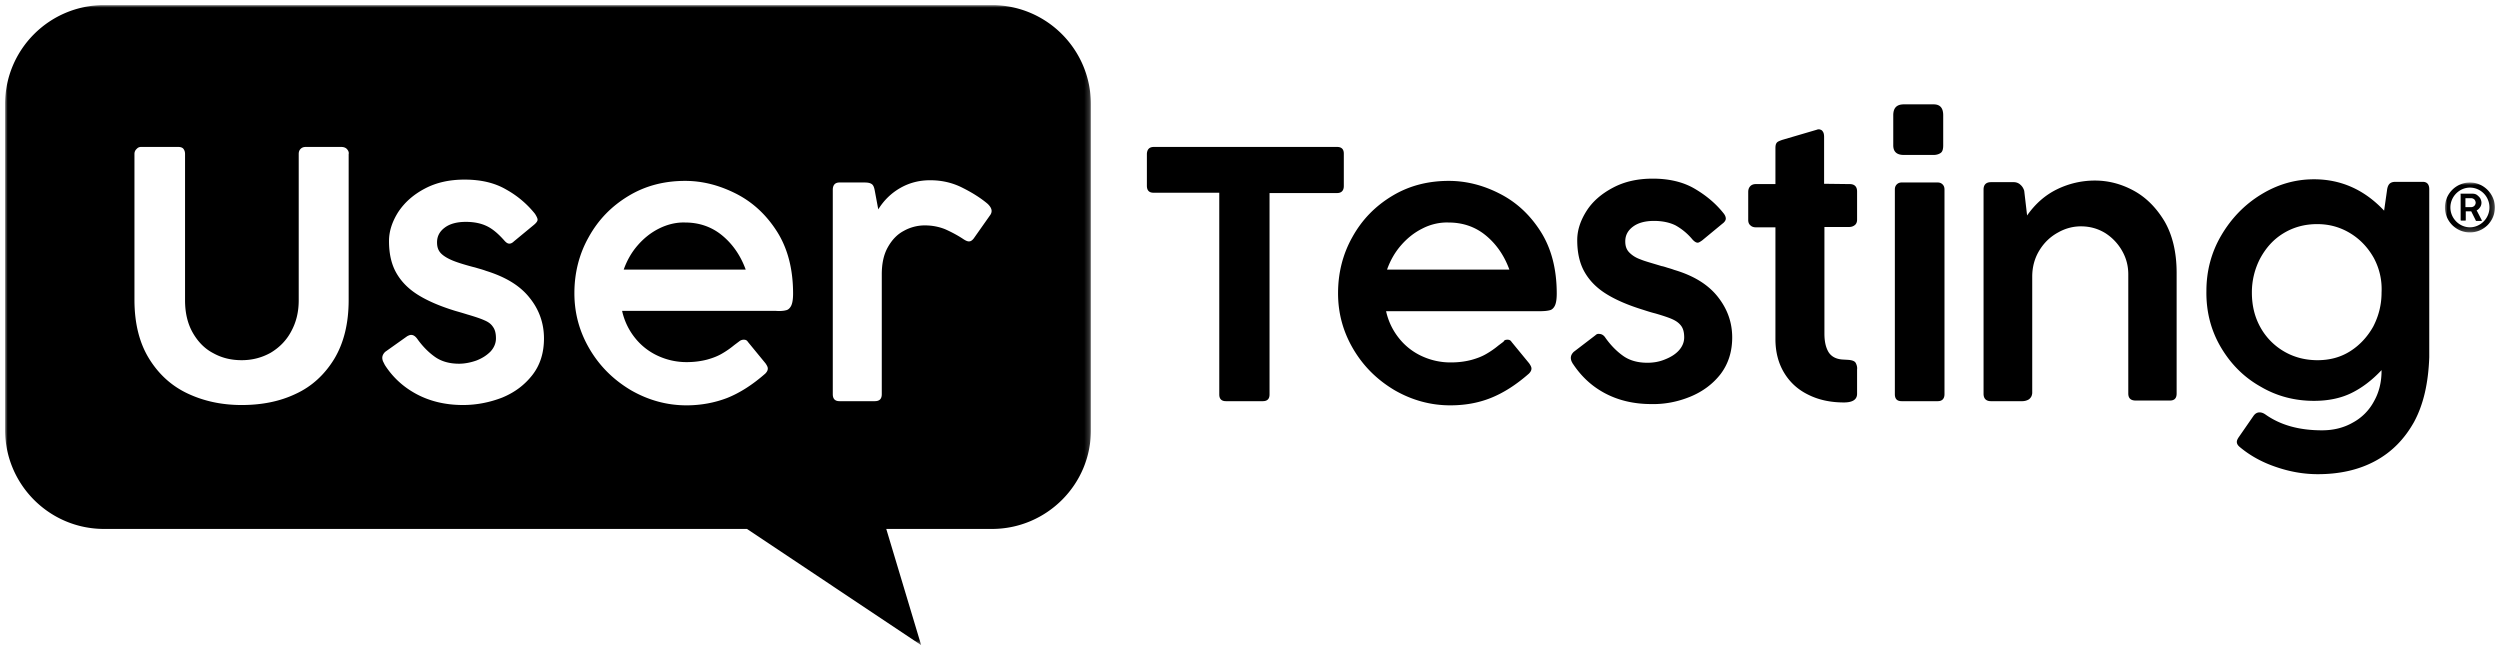 <svg xmlns="http://www.w3.org/2000/svg" xmlns:xlink="http://www.w3.org/1999/xlink" width="490" height="127"><defs><path id="a" d="M0 0h212.81v125.451H0z"/><path id="c" d="M0 0h9.79v9.79H0z"/></defs><g fill="none" fill-rule="evenodd"><g transform="translate(1 1)"><mask id="b" fill="#fff"><use xlink:href="#a"/></mask><path fill="#000" d="M168.378 34.767h-4.832c-.879 0-1.32.503-1.32 1.443v40.04c0 .941.441 1.38 1.32 1.38h6.903c.94 0 1.38-.439 1.38-1.38V52.779c0-2.134.377-3.892 1.193-5.335.816-1.443 1.82-2.51 3.137-3.2a8.416 8.416 0 0 1 4.08-1.067c1.443 0 2.762.25 4.017.753 1.254.564 2.447 1.191 3.576 1.945.377.25.753.44 1.067.44.377 0 .628-.19.941-.565l3.138-4.457c.251-.313.377-.627.377-.94 0-.44-.251-.88-.753-1.381-1.255-1.067-2.887-2.134-4.895-3.138-1.946-1.005-4.08-1.506-6.4-1.506-2.136 0-4.08.501-5.838 1.506-1.757 1.004-3.2 2.384-4.33 4.204l-.69-3.702c-.126-.69-.315-1.13-.69-1.318-.314-.189-.755-.251-1.381-.251m-40.228 9.037c-1.632.816-3.012 1.946-4.205 3.327-1.192 1.38-2.071 2.95-2.698 4.706h23.91c-1.004-2.762-2.573-5.021-4.643-6.716-2.072-1.694-4.519-2.509-7.218-2.509-1.757-.063-3.515.376-5.146 1.192m16.631 21.776c.376 0 .627.126.816.44l3.451 4.205c.252.377.44.69.44 1.003 0 .377-.188.69-.502 1.006-2.51 2.196-4.959 3.764-7.468 4.768-2.449.942-5.147 1.445-7.971 1.445-3.828 0-7.468-1.006-10.857-2.95-3.389-2.01-6.087-4.644-8.095-8.033-2.008-3.389-3.014-7.03-3.014-10.983 0-4.017.942-7.72 2.826-11.045 1.882-3.389 4.455-6.025 7.782-8.033 3.325-2.009 7.027-2.95 11.107-2.95 3.326 0 6.59.817 9.853 2.448 3.263 1.632 5.961 4.079 8.096 7.406 2.134 3.325 3.2 7.404 3.2 12.236 0 1.068-.126 1.884-.376 2.385-.25.503-.628.816-1.005.879-.44.125-1.13.189-2.008.125h-30.123a12.84 12.84 0 0 0 2.51 5.273 12.215 12.215 0 0 0 4.456 3.514 13.293 13.293 0 0 0 5.648 1.256c1.569 0 2.888-.19 4.08-.503 1.129-.314 2.07-.69 2.823-1.13a17.03 17.03 0 0 0 2.447-1.694l1.006-.753a1.37 1.37 0 0 1 .878-.315m-70.853 3.578c0 .188.062.44.126.627.124.252.25.503.376.754 1.568 2.447 3.702 4.393 6.338 5.773s5.648 2.071 8.975 2.071c2.635 0 5.209-.501 7.656-1.443 2.447-1.004 4.393-2.447 5.962-4.456 1.506-1.945 2.259-4.33 2.259-7.154 0-2.95-.94-5.648-2.824-7.97-1.882-2.385-4.707-4.08-8.535-5.272-.502-.189-.941-.313-1.38-.439-.44-.125-.817-.251-1.13-.315-1.882-.5-3.263-.94-4.142-1.317-.88-.377-1.632-.816-2.135-1.317-.564-.565-.814-1.256-.814-2.198 0-1.191.501-2.133 1.505-2.886 1.004-.754 2.385-1.13 4.143-1.13 1.694 0 3.075.314 4.205.879s2.196 1.506 3.263 2.698c.376.44.69.69 1.066.69.251 0 .565-.125.878-.438l3.954-3.264c.44-.377.69-.69.69-1.004 0-.25-.187-.628-.5-1.13a19.041 19.041 0 0 0-5.649-4.769c-2.26-1.319-4.957-1.946-8.159-1.946-2.95 0-5.522.565-7.781 1.757-2.26 1.193-3.954 2.7-5.21 4.582-1.192 1.882-1.82 3.766-1.82 5.71 0 2.385.44 4.456 1.382 6.15.94 1.695 2.321 3.138 4.205 4.332 1.882 1.191 4.329 2.259 7.404 3.2 1.318.376 2.134.628 2.323.69 1.505.439 2.635.816 3.325 1.13.753.313 1.318.69 1.695 1.255.44.564.628 1.317.628 2.322 0 .94-.377 1.82-1.067 2.573-.753.753-1.633 1.318-2.762 1.757-1.066.377-2.26.628-3.389.628-1.882 0-3.451-.44-4.706-1.319-1.256-.878-2.447-2.07-3.515-3.576-.377-.503-.752-.753-1.192-.753-.251 0-.502.126-.754.25l-4.329 3.075c-.377.377-.565.754-.565 1.193m-37.153-4.957c1.004 1.756 2.323 3.137 4.017 4.016 1.695.941 3.515 1.38 5.585 1.38 2.071 0 3.953-.502 5.648-1.443 1.694-1.005 3.075-2.384 4.017-4.142 1.004-1.82 1.507-3.828 1.507-6.15V29.181c0-.44.124-.753.375-1.004.252-.25.565-.376 1.004-.376h6.967c.44 0 .816.126 1.066.376.126.126.252.315.314.44.063.188.125.376.063.564v28.618c0 4.582-.942 8.41-2.824 11.547-1.882 3.076-4.393 5.397-7.53 6.841-3.139 1.506-6.716 2.196-10.607 2.196-3.89 0-7.405-.752-10.606-2.259-3.2-1.507-5.71-3.828-7.594-6.903-1.882-3.076-2.824-6.904-2.824-11.484V29.18c0-.376.126-.69.377-.94.126-.126.251-.252.377-.314a1.17 1.17 0 0 1 .501-.126h7.343c.439 0 .816.126 1.004.376.189.251.315.565.315 1.004v28.681c0 2.447.501 4.58 1.505 6.339M212.81 83.279V19.39C212.81 8.722 204.15 0 193.417 0H19.391C8.724 0 0 8.66 0 19.391V83.28c0 10.668 8.66 19.391 19.391 19.391h126.017l34.14 22.782-6.84-22.782h20.835c10.607-.062 19.329-8.723 19.267-19.391" mask="url(#b)"/></g><path fill="#000" d="M226.173 28.801h35.897c.88 0 1.318.44 1.318 1.317v6.34c0 .877-.439 1.38-1.318 1.38h-13.241v39.475c0 .878-.44 1.317-1.319 1.317h-7.217c-.878 0-1.317-.439-1.317-1.317V37.776H226.11c-.88 0-1.32-.44-1.32-1.381v-6.277c.064-.878.504-1.317 1.382-1.317M278.764 44.804c-1.633.816-3.012 1.946-4.205 3.327-1.192 1.38-2.07 2.948-2.699 4.706h23.974c-1.004-2.762-2.573-5.021-4.645-6.715-2.071-1.695-4.518-2.51-7.28-2.51-1.757-.063-3.577.376-5.145 1.192m16.693 21.776c.377 0 .628.126.816.44l3.452 4.205c.25.377.44.69.44 1.004 0 .377-.19.69-.503 1.004-2.511 2.197-4.958 3.765-7.469 4.77-2.51 1.003-5.145 1.444-7.97 1.444-3.827 0-7.467-1.005-10.856-2.95-3.39-2.01-6.088-4.644-8.097-8.033-2.008-3.389-3.012-7.029-3.012-10.983 0-4.017.942-7.72 2.824-11.045 1.883-3.388 4.457-6.025 7.782-8.033 3.327-2.009 7.03-2.95 11.109-2.95 3.325 0 6.652.817 9.853 2.448 3.263 1.632 5.961 4.08 8.095 7.406 2.133 3.325 3.2 7.405 3.2 12.236 0 1.068-.125 1.884-.376 2.385-.251.503-.627.817-1.004.879-.44.125-1.13.189-2.008.189h-30.06a12.842 12.842 0 0 0 2.51 5.271 12.2 12.2 0 0 0 4.455 3.515 13.346 13.346 0 0 0 5.712 1.255c1.568 0 2.886-.188 4.077-.503 1.13-.313 2.072-.69 2.826-1.13a16.812 16.812 0 0 0 2.447-1.694l1.004-.753c.126-.313.44-.377.753-.377M308.008 70.786c-.062-.188-.125-.44-.125-.627 0-.44.188-.816.565-1.193l4.267-3.264c.189-.187.439-.313.754-.251.439 0 .878.251 1.191.754 1.068 1.505 2.26 2.698 3.515 3.577 1.255.878 2.824 1.317 4.706 1.317 1.193 0 2.323-.188 3.39-.627 1.129-.439 2.07-1.004 2.761-1.758.69-.752 1.068-1.63 1.068-2.573 0-1.003-.19-1.756-.629-2.32-.439-.566-1.004-.943-1.694-1.256-.69-.314-1.82-.69-3.326-1.13-.25-.063-1.005-.251-2.322-.69-3.076-.942-5.523-2.008-7.405-3.201-1.884-1.192-3.265-2.637-4.205-4.331-.942-1.694-1.381-3.765-1.381-6.15 0-1.945.627-3.827 1.82-5.711 1.192-1.882 2.95-3.389 5.21-4.58 2.258-1.194 4.831-1.759 7.78-1.759 3.138 0 5.9.629 8.16 1.946 2.259 1.319 4.141 2.888 5.648 4.77.375.439.5.816.5 1.13 0 .313-.25.69-.69 1.003l-3.953 3.264c-.376.251-.627.439-.879.439-.313 0-.69-.25-1.066-.69a11.675 11.675 0 0 0-3.263-2.7c-1.13-.564-2.574-.877-4.205-.877-1.758 0-3.137.377-4.143 1.13-1.004.753-1.505 1.694-1.505 2.887 0 .94.251 1.63.816 2.196.565.564 1.254 1.004 2.134 1.318.878.376 2.321.753 4.141 1.318.377.062.753.188 1.13.313.439.126.878.252 1.38.44 3.829 1.13 6.653 2.887 8.535 5.272 1.884 2.384 2.824 5.02 2.824 7.97 0 2.761-.752 5.146-2.26 7.154-1.504 1.946-3.514 3.451-5.96 4.455-2.448 1.004-5.022 1.507-7.657 1.445-3.326 0-6.338-.69-8.975-2.072-2.636-1.38-4.706-3.326-6.338-5.774-.062-.062-.188-.313-.314-.564M362.545 36.08c.941 0 1.443.504 1.443 1.444v5.522c0 .44-.126.817-.44 1.068-.313.251-.69.377-1.13.377h-4.831v20.898c0 1.505.251 2.698.816 3.639.565.88 1.505 1.38 2.824 1.444l1.066.062c.754.064 1.255.252 1.443.629.19.375.315.815.252 1.255v4.769c0 1.13-.879 1.694-2.573 1.694-2.636 0-4.958-.501-6.966-1.505-2.071-1.004-3.64-2.449-4.77-4.331-1.13-1.882-1.694-4.08-1.694-6.59V44.553h-3.891c-.376 0-.753-.126-1.004-.377-.314-.25-.44-.627-.44-1.066v-5.46c0-.502.126-.879.44-1.192.25-.251.628-.377 1.004-.377h3.891v-7.03c0-.5.062-.815.251-1.065.188-.252.565-.377 1.066-.565l6.842-2.01c.125-.062.25-.062.375-.062.126 0 .315.063.44.126a.757.757 0 0 1 .314.314c.188.251.25.628.25 1.067v9.163l5.022.062ZM371.77 36.144c.251-.252.565-.377.942-.377h7.09c.378 0 .691.125.943.377.25.25.375.564.375 1.004v40.101c0 .88-.439 1.381-1.317 1.381h-7.091c-.88 0-1.32-.439-1.32-1.38V37.147c0-.44.127-.753.378-1.004m1.38-15.69h5.837c1.255 0 1.882.691 1.882 2.134v5.9c0 .69-.124 1.191-.44 1.443-.313.251-.814.439-1.442.439h-5.836c-1.381 0-2.072-.627-2.072-1.882v-5.9c0-1.443.69-2.133 2.072-2.133M397.689 78.254c-.377.251-.879.377-1.318.377h-6.15c-.942 0-1.444-.503-1.444-1.445V37.148c0-.942.502-1.444 1.443-1.444h4.519c.44 0 .942.189 1.255.502.377.314.627.753.753 1.192l.565 4.833c1.632-2.322 3.578-4.017 5.9-5.146a16.843 16.843 0 0 1 7.405-1.695c2.573 0 5.084.628 7.53 1.946 2.448 1.317 4.457 3.327 6.088 6.025 1.569 2.698 2.385 6.087 2.385 10.103v23.66c0 .942-.44 1.381-1.318 1.381h-6.715c-.942 0-1.443-.44-1.443-1.38V53.778c0-1.632-.377-3.139-1.194-4.582a9.91 9.91 0 0 0-3.325-3.515c-1.443-.878-3.012-1.317-4.77-1.317-1.506 0-3.012.376-4.456 1.192-1.505.816-2.698 1.946-3.639 3.452-.942 1.505-1.444 3.263-1.444 5.21v22.843c-.063.565-.25.878-.627 1.192M465.278 50.578c-1.13-2.008-2.636-3.64-4.58-4.832-1.946-1.193-4.08-1.82-6.528-1.82-2.51 0-4.706.627-6.652 1.82-1.946 1.192-3.39 2.824-4.519 4.894a14.364 14.364 0 0 0-1.63 6.716c0 2.572.564 4.832 1.694 6.84a12.396 12.396 0 0 0 4.643 4.707c1.945 1.13 4.142 1.695 6.527 1.695s4.519-.565 6.401-1.758c1.882-1.192 3.389-2.824 4.519-4.832 1.067-2.072 1.632-4.268 1.632-6.652.126-2.511-.44-4.77-1.507-6.778m7.908 32.068c-1.883 3.39-4.393 5.963-7.656 7.72-3.264 1.757-7.03 2.573-11.234 2.573-2.825 0-5.585-.502-8.285-1.443-2.76-.942-5.083-2.26-7.028-3.892-.377-.313-.564-.627-.564-1.004 0-.25.125-.565.439-1.004l2.824-4.08c.313-.438.69-.69 1.192-.69.377 0 .754.126 1.193.44 2.95 2.07 6.588 3.075 11.045 3.075 2.259 0 4.267-.501 6.025-1.505a10.135 10.135 0 0 0 4.141-4.143c1.004-1.757 1.507-3.765 1.507-6.024v-.126c-1.884 2.008-3.892 3.515-5.963 4.519-2.07 1.004-4.519 1.505-7.28 1.505-3.701 0-7.216-.878-10.417-2.76-3.263-1.82-5.836-4.393-7.782-7.657-1.946-3.264-2.95-6.966-2.887-11.108 0-3.891.941-7.532 2.887-10.857 1.946-3.327 4.519-6.025 7.782-8.033 3.263-2.008 6.716-3.012 10.418-3.012 5.335 0 9.915 2.07 13.743 6.15l.565-3.954c.064-.627.251-1.066.503-1.318.251-.251.627-.377 1.13-.377h5.396c.816 0 1.255.503 1.255 1.443v32.949c-.187 5.083-1.13 9.225-2.95 12.613"/><g transform="translate(479.21 35.767)"><mask id="d" fill="#fff"><use xlink:href="#c"/></mask><path fill="#000" d="M4.895 8.786c-2.07 0-3.828-1.757-3.828-3.892 0-2.133 1.757-3.89 3.828-3.89 2.072 0 3.829 1.694 3.829 3.89 0 2.135-1.757 3.892-3.829 3.892m0-8.786A4.901 4.901 0 0 0 0 4.894c0 2.7 2.197 4.896 4.895 4.896a4.901 4.901 0 0 0 4.896-4.896C9.791 2.26 7.594 0 4.895 0" mask="url(#d)"/></g><path fill="#000" d="M483.227 40.6h1.13a.9.9 0 0 0 .439-.126.746.746 0 0 0 .313-.314.9.9 0 0 0 .126-.439 1.15 1.15 0 0 0-.126-.439.757.757 0 0 0-.313-.315c-.126-.062-.252-.124-.44-.124h-1.13v1.756Zm-1.004-2.573s.062-.064.125-.064h2.26c.313 0 .627.064.878.251.251.188.44.377.627.629.126.25.251.565.251.878 0 .314-.062.565-.251.878-.188.252-.376.503-.69.627l1.005 1.946v.126h-1.13s-.063-.062-.063-.126l-.879-1.756h-1.067v1.694c0 .126-.062.126-.124.126h-.754c-.126 0-.126-.064-.126-.126v-5.083c-.126.062-.126 0-.062 0Z"/></g></svg>